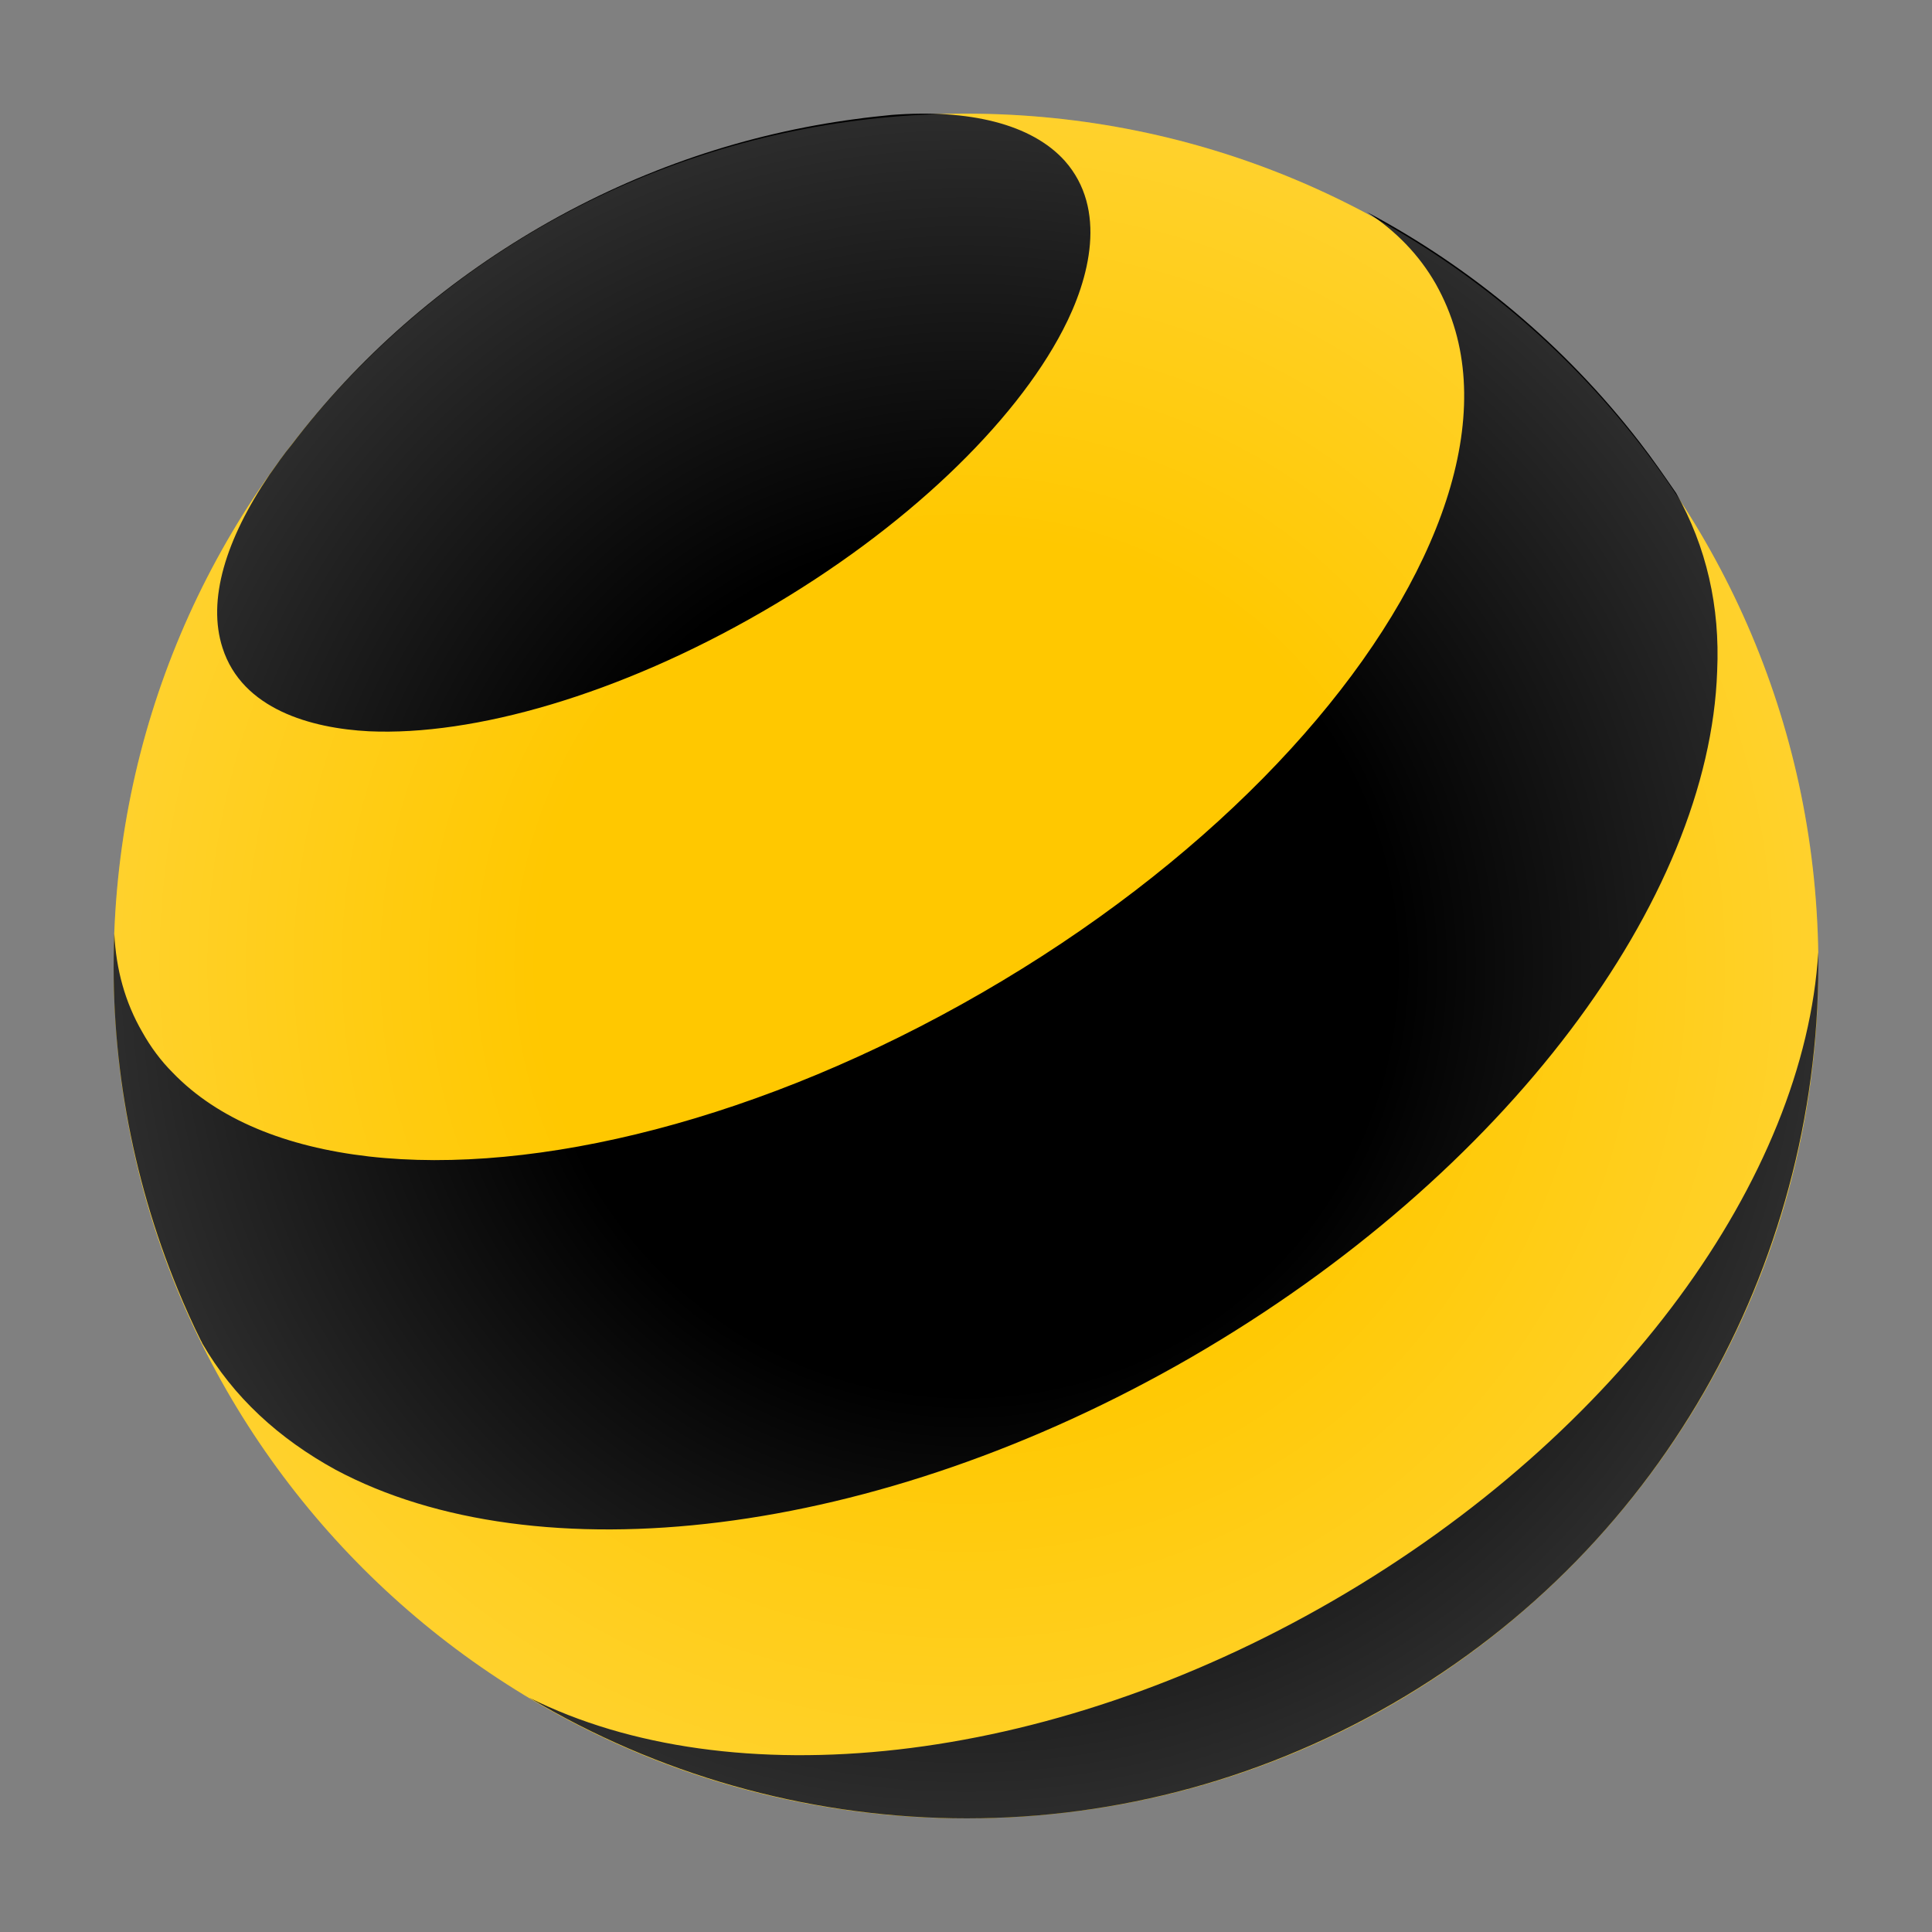 <svg width="85" height="85" viewBox="0 0 85 85" fill="none" xmlns="http://www.w3.org/2000/svg">
<rect x="0" y="0" width="85" height="85" fill="#808080" stroke="none"/>
<path d="M42.5 80C63.211 80 80 63.211 80 42.5C80 21.789 63.211 5 42.5 5C21.789 5 5 21.789 5 42.5C5 63.211 21.789 80 42.5 80Z" fill="#FFC800"/>
<path d="M46.765 14.514C44.645 18.602 39.857 23.265 33.551 26.907C27.218 30.575 20.834 32.383 16.229 32.173C13.69 32.042 10.655 31.204 9.791 28.505C9.111 26.409 9.922 23.737 11.859 20.881C12.173 20.436 12.487 19.99 12.827 19.571C15.731 15.772 19.421 12.497 23.817 9.955C28.213 7.414 32.897 5.868 37.633 5.239C38.182 5.161 38.732 5.108 39.229 5.056C42.63 4.794 45.378 5.449 46.843 7.073C48.727 9.196 47.942 12.261 46.765 14.514ZM73.743 21.693C73.219 20.933 72.696 20.174 72.146 19.466C68.823 15.169 64.715 11.763 60.136 9.327C61.418 10.165 62.439 11.213 63.171 12.497C63.538 13.152 63.825 13.833 64.035 14.567C64.82 17.318 64.375 20.54 62.91 23.894C59.953 30.68 52.862 38.094 43.206 43.675C33.551 49.256 23.581 51.719 16.229 50.88C12.591 50.461 9.582 49.256 7.593 47.186C7.07 46.662 6.625 46.059 6.259 45.404C5.5 44.094 5.108 42.653 5.029 41.081C4.82 46.321 5.736 51.666 7.829 56.749C8.143 57.509 8.483 58.269 8.849 59.002C8.876 59.029 8.876 59.055 8.902 59.107C10.262 61.465 12.277 63.299 14.763 64.662C23.581 69.378 38.496 67.753 52.417 59.71C66.337 51.64 75.208 39.535 75.548 29.527C75.679 26.697 75.077 24.051 73.743 21.693ZM58.644 70.426C45.928 77.788 32.112 79.098 23.293 74.696C34.571 81.43 49.068 82.006 61.261 74.958C73.455 67.91 80.18 55.046 79.996 41.894C79.394 51.745 71.361 63.063 58.644 70.426Z" fill="black"/>
<path opacity="0.5" d="M42.5 80C63.211 80 80 63.211 80 42.5C80 21.789 63.211 5 42.5 5C21.789 5 5 21.789 5 42.5C5 63.211 21.789 80 42.5 80Z" fill="url(#paint0_radial_2544_5295)"/>
<defs>
<radialGradient id="paint0_radial_2544_5295" cx="0" cy="0" r="1" gradientUnits="userSpaceOnUse" gradientTransform="translate(42.511 42.492) rotate(-30.004) scale(37.514)">
<stop offset="0.5" stop-color="white" stop-opacity="0"/>
<stop offset="1" stop-color="white" stop-opacity="0.35"/>
</radialGradient>
</defs>
</svg>
